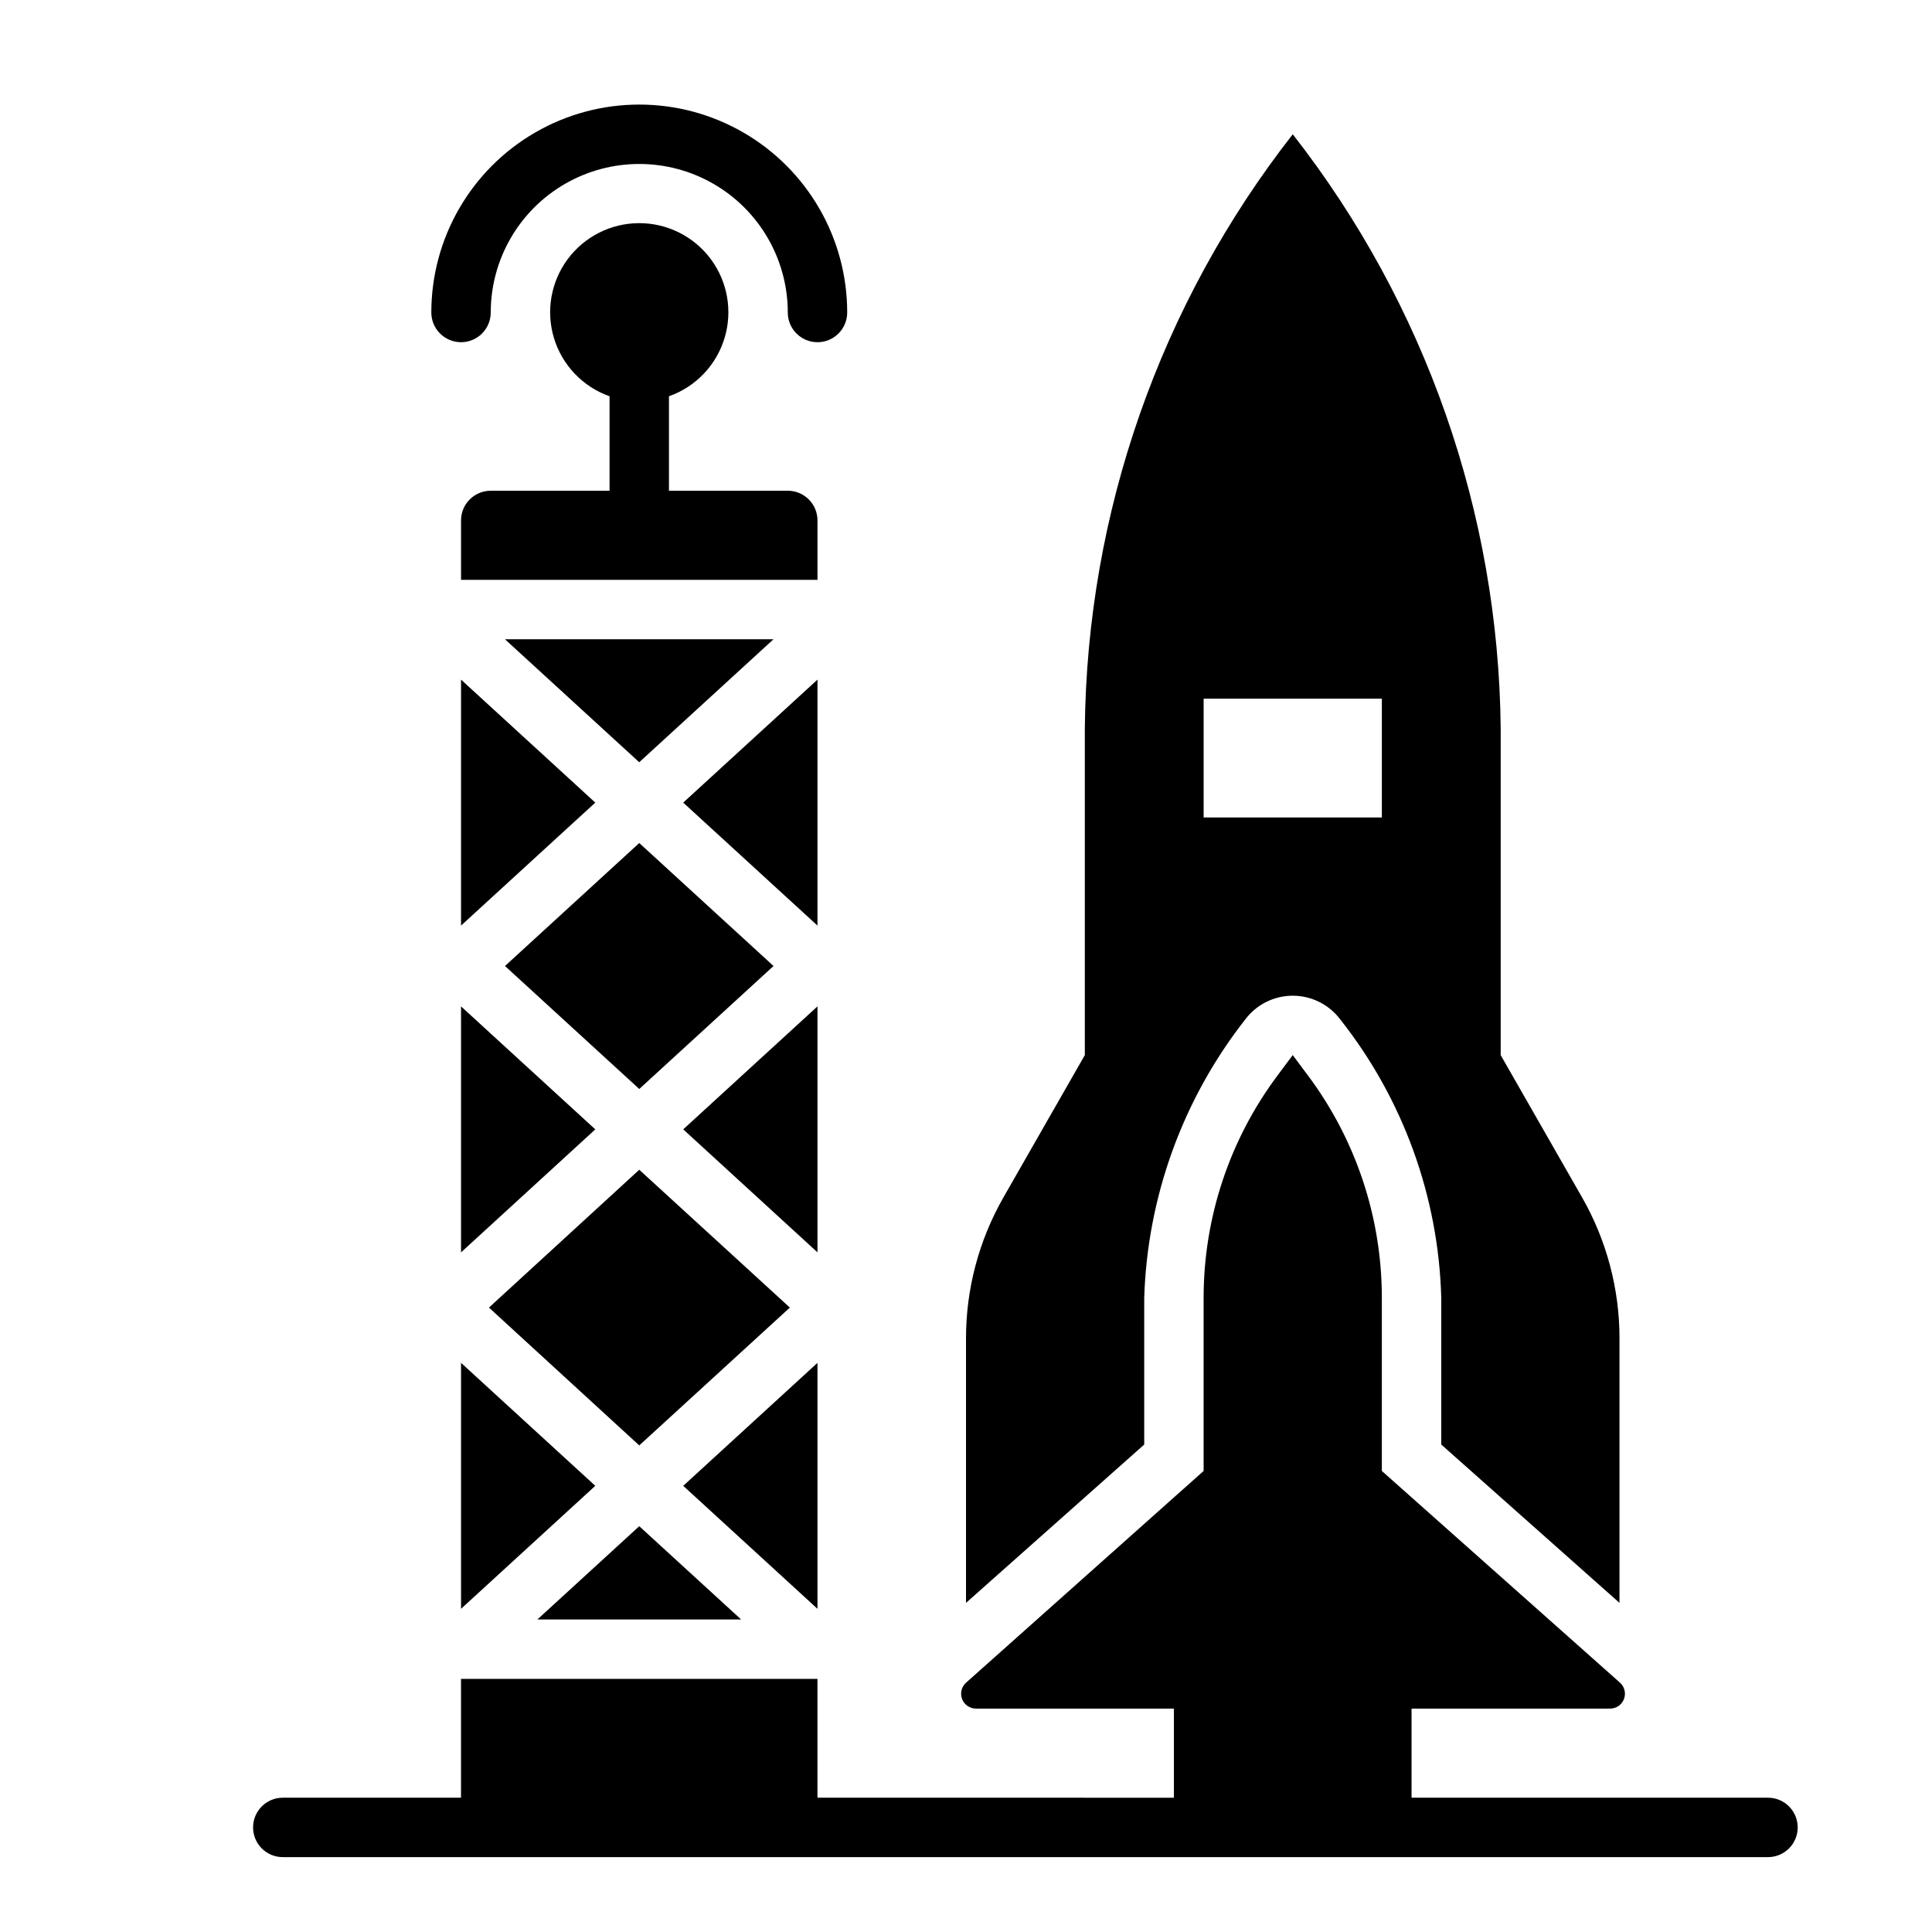 <?xml version="1.0" encoding="UTF-8"?>
<!-- Uploaded to: ICON Repo, www.iconrepo.com, Generator: ICON Repo Mixer Tools -->
<svg fill="#000000" width="800px" height="800px" version="1.1" viewBox="144 144 512 512" xmlns="http://www.w3.org/2000/svg">
 <g>
  <path d="m447.23 526.82v-38.887c0.84-26.809 10.219-52.652 26.766-73.762 2.973-3.965 7.641-6.297 12.594-6.297 4.957 0 9.621 2.332 12.598 6.297 16.641 21.059 26.027 46.93 26.762 73.762v38.887l47.23 41.957v-70.062l0.004 0.004c0.008-13.117-3.41-26.008-9.918-37.395l-21.57-37.707v-86.59c-0.562-57.113-19.93-112.45-55.105-157.44-35.176 44.996-54.543 100.33-55.102 157.44v86.59l-21.57 37.707c-6.508 11.387-9.93 24.277-9.918 37.395v70.062zm15.746-197.67h47.23v31.488h-47.23z"/>
  <path d="m612.54 620.41h-94.465v-23.613h52.586c1.633 0.012 3.102-0.984 3.695-2.504s0.188-3.25-1.02-4.348l-63.133-56.125v-45.895c0-21.293-6.906-42.008-19.68-59.039l-3.938-5.277-3.938 5.273 0.004 0.004c-12.777 17.031-19.68 37.746-19.68 59.039v45.895l-7.871 7.008-55.105 49.121v-0.004c-1.207 1.098-1.613 2.828-1.02 4.348s2.062 2.516 3.695 2.504h52.426v23.617l-94.465-0.004v-31.488h-94.461v31.488h-47.234c-4.348 0-7.871 3.527-7.871 7.875 0 4.348 3.523 7.871 7.871 7.871h393.6c4.348 0 7.871-3.523 7.871-7.871 0-4.348-3.523-7.875-7.871-7.875z"/>
  <path d="m266.18 234.69c2.086 0 4.09-0.832 5.566-2.309 1.473-1.477 2.305-3.477 2.305-5.566 0-14.059 7.5-27.055 19.68-34.086 12.176-7.031 27.184-7.031 39.359 0 12.18 7.031 19.68 20.027 19.68 34.086 0 4.348 3.523 7.875 7.871 7.875 4.348 0 7.875-3.527 7.875-7.875 0-19.684-10.504-37.875-27.555-47.719-17.047-9.844-38.055-9.844-55.102 0-17.051 9.844-27.555 28.035-27.555 47.719 0 2.09 0.832 4.09 2.309 5.566 1.477 1.477 3.477 2.309 5.566 2.309z"/>
  <path d="m266.18 475.89 35.578-32.594-35.578-32.59z"/>
  <path d="m266.18 570.35 35.578-32.59-35.578-32.59z"/>
  <path d="m266.18 389.29 35.578-32.59-35.578-32.59z"/>
  <path d="m360.64 410.7-35.578 32.59 35.578 32.594z"/>
  <path d="m313.41 367.41-35.582 32.59 35.582 32.59 35.582-32.59z"/>
  <path d="m360.64 324.11-35.578 32.59 35.578 32.59z"/>
  <path d="m313.41 527.05 39.91-36.527-39.91-36.527-39.832 36.527z"/>
  <path d="m360.64 281.92c0-2.086-0.828-4.09-2.305-5.566-1.477-1.477-3.477-2.305-5.566-2.305h-31.488v-25.035c7.062-2.496 12.52-8.191 14.711-15.352 2.191-7.16 0.859-14.938-3.598-20.957-4.453-6.019-11.496-9.57-18.984-9.57s-14.531 3.551-18.984 9.57c-4.457 6.019-5.789 13.797-3.598 20.957 2.191 7.16 7.648 12.855 14.711 15.352v25.035h-31.488c-4.348 0-7.871 3.523-7.871 7.871v15.742l94.461 0.004z"/>
  <path d="m313.41 548.46-27 24.719h54z"/>
  <path d="m277.82 313.41 35.582 32.59 35.582-32.59z"/>
  <path d="m360.64 505.17-35.578 32.59 35.578 32.59z"/>
 </g>
</svg>
